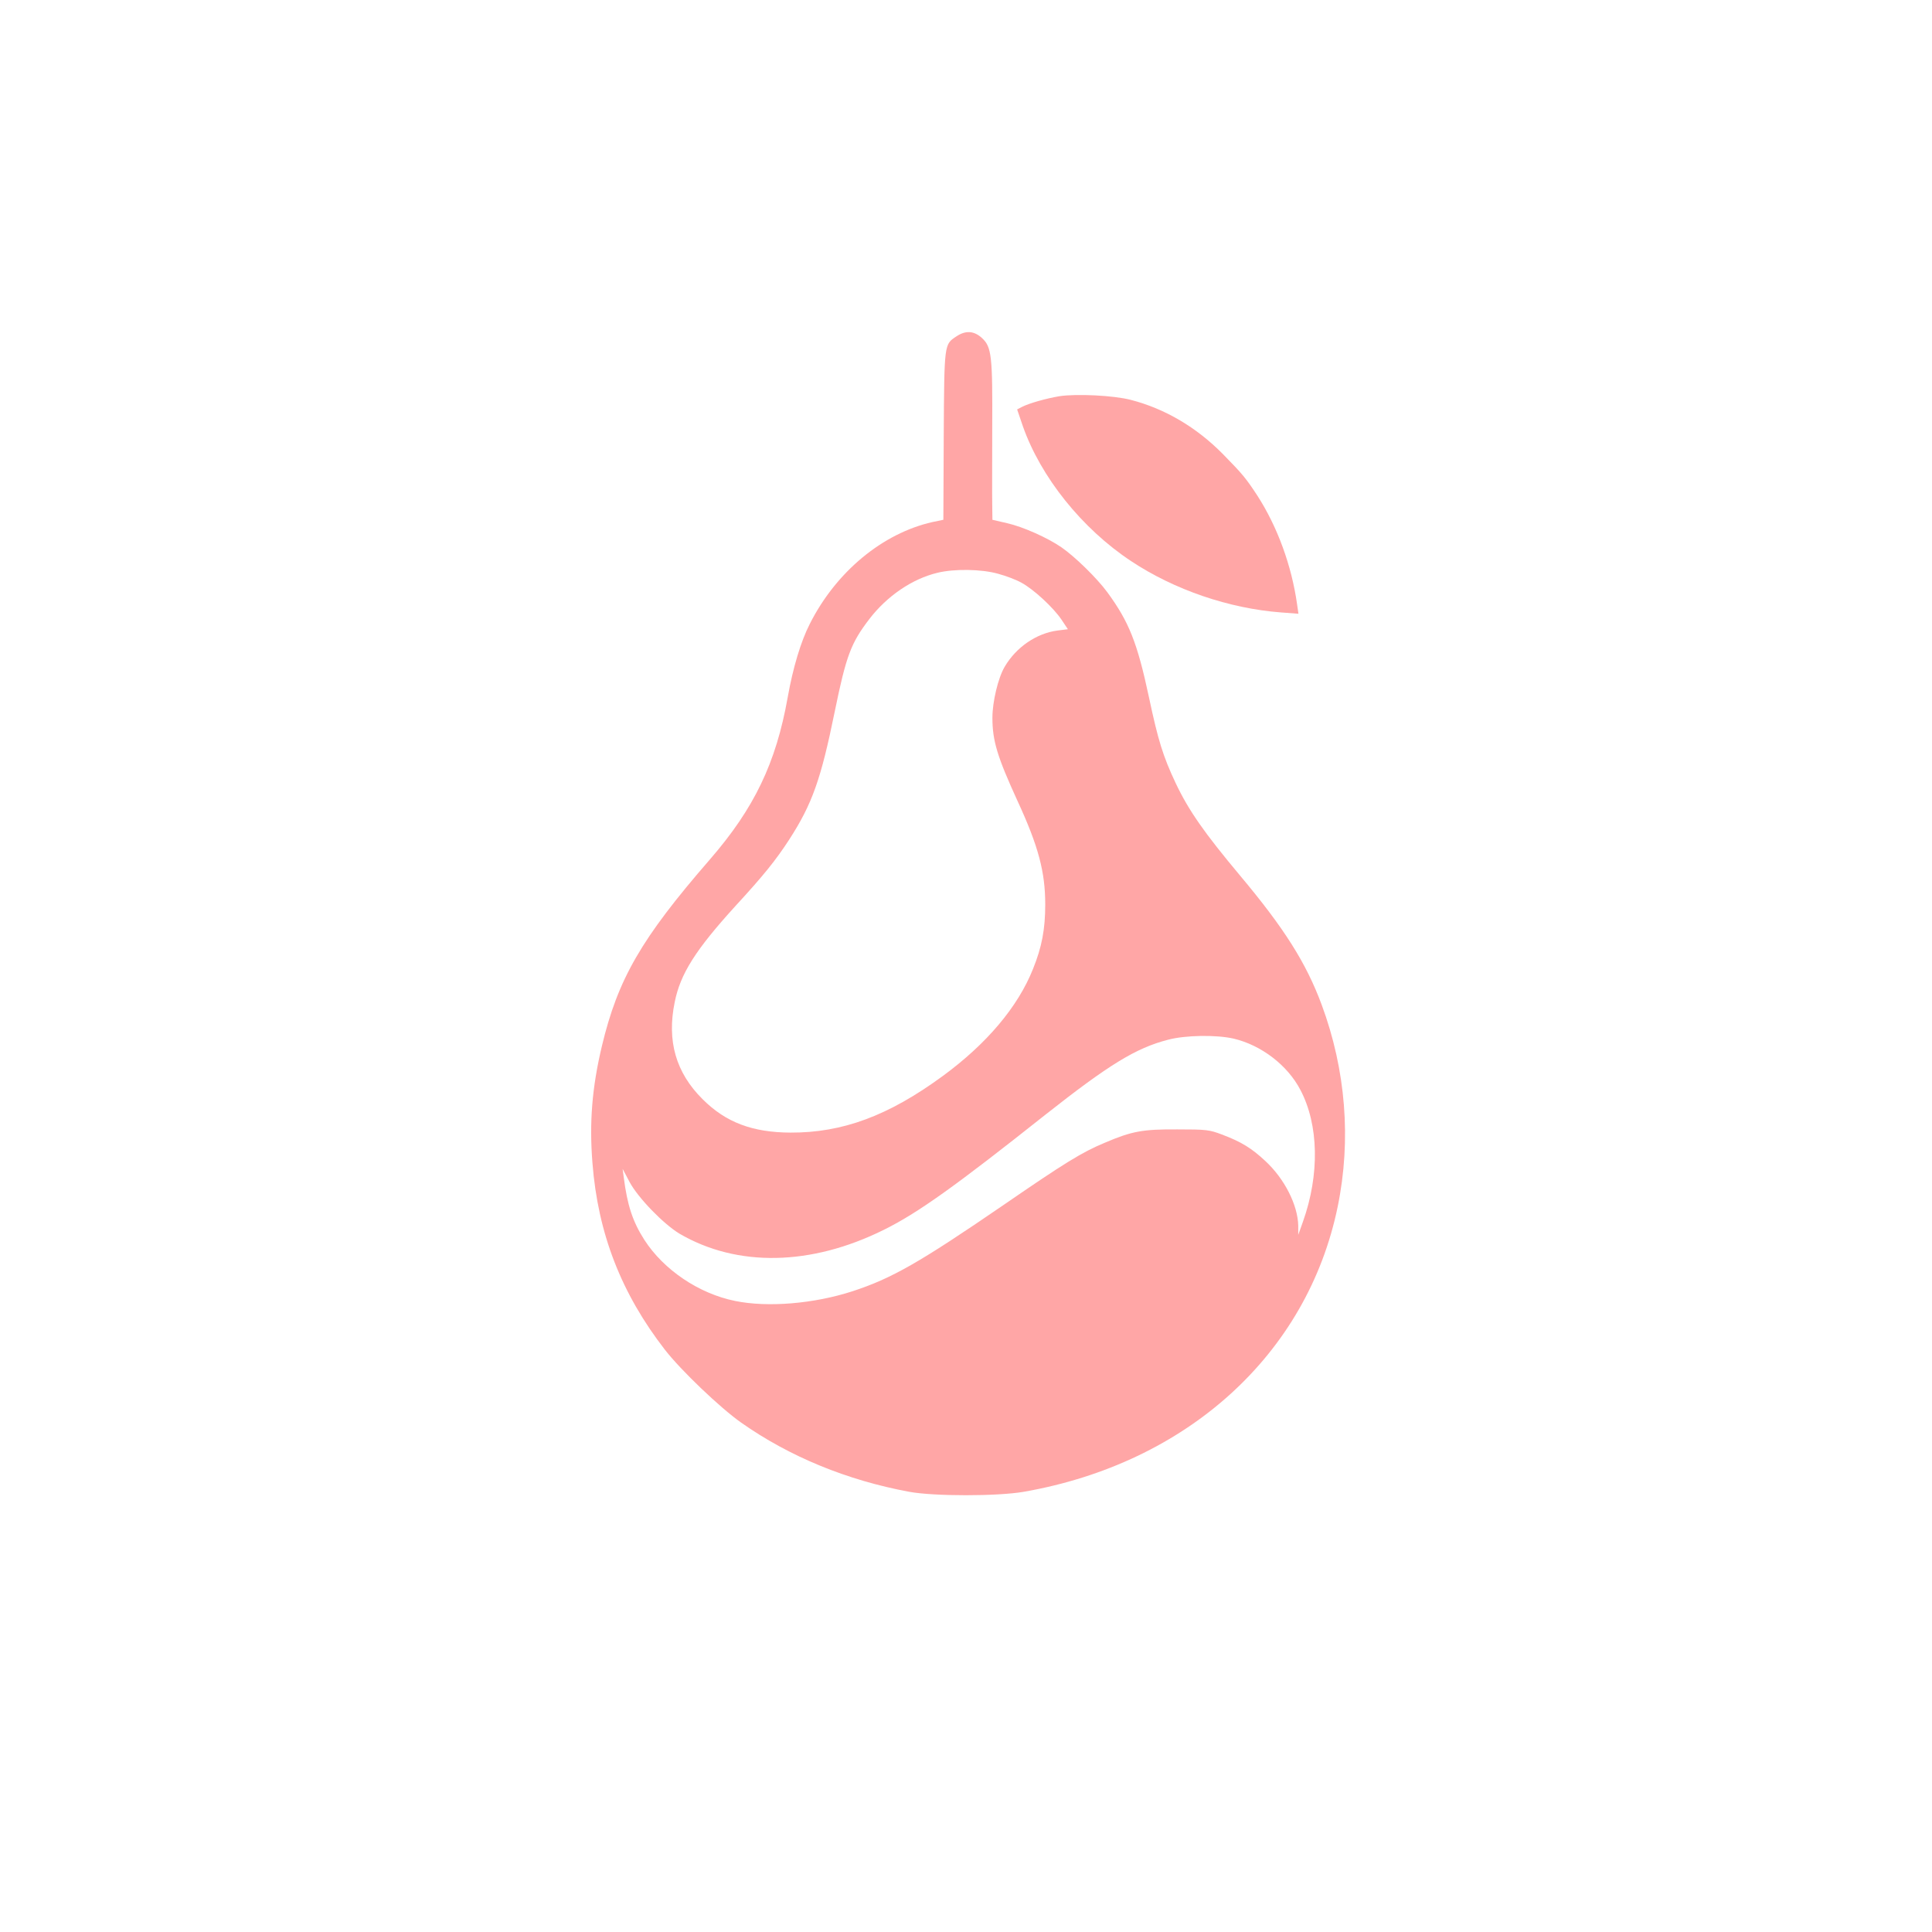 <?xml version="1.0" standalone="no"?>
<!DOCTYPE svg PUBLIC "-//W3C//DTD SVG 20010904//EN"
 "http://www.w3.org/TR/2001/REC-SVG-20010904/DTD/svg10.dtd">
<svg version="1.0" xmlns="http://www.w3.org/2000/svg"
 width="1024pt" height="1024pt" viewBox="0 0 1024 1024"
 preserveAspectRatio="xMidYMid meet">

<g transform="translate(0,1024) scale(0.1,-0.1)"
fill="#ffa6a6" stroke="none">
<path d="M5069 8457 c-65 -43 -64 -36 -67 -527 l-2 -445 -58 -12 c-265 -60
-511 -264 -650 -540 -47 -92 -89 -231 -117 -389 -62 -348 -177 -588 -413 -860
-364 -419 -487 -633 -572 -989 -52 -219 -67 -403 -50 -618 29 -375 153 -693
385 -992 85 -109 291 -306 403 -385 257 -181 562 -306 892 -367 132 -24 465
-24 605 0 867 151 1504 729 1665 1511 73 355 43 726 -85 1071 -82 221 -198
405 -433 685 -189 226 -272 344 -341 490 -67 142 -93 227 -141 453 -62 291
-106 401 -221 558 -55 75 -172 189 -243 238 -74 51 -204 109 -288 128 l-78 18
-1 80 c-1 44 0 226 0 405 2 382 -3 431 -54 478 -42 39 -87 42 -136 9z m221
-1258 c41 -11 97 -32 123 -47 64 -34 170 -132 213 -196 l34 -51 -56 -7 c-111
-15 -218 -88 -279 -192 -35 -59 -65 -186 -65 -270 0 -123 26 -207 133 -441
111 -240 147 -377 147 -549 0 -131 -18 -226 -65 -342 -80 -201 -246 -397 -478
-567 -288 -211 -531 -301 -807 -300 -202 1 -343 54 -466 177 -142 141 -190
309 -148 514 30 151 111 278 322 510 151 164 214 243 285 352 122 189 168 319
241 677 61 298 86 364 183 491 94 123 228 214 361 246 89 22 234 20 322 -5z
m1249 -2464 c147 -35 285 -141 353 -271 98 -185 103 -449 14 -699 l-25 -70 0
48 c-2 109 -72 249 -175 344 -72 67 -126 101 -230 140 -66 25 -82 27 -236 27
-183 1 -240 -9 -385 -71 -120 -50 -211 -106 -538 -331 -445 -305 -591 -388
-799 -456 -203 -66 -449 -87 -623 -51 -191 39 -377 164 -480 324 -62 97 -90
183 -109 331 l-6 45 37 -70 c45 -84 180 -223 265 -274 305 -178 697 -171 1083
21 178 88 376 229 856 610 336 265 479 353 649 397 93 25 258 27 349 6z"/>
<path d="M5615 8140 c-71 -12 -159 -37 -197 -56 l-27 -14 30 -88 c95 -271 314
-544 574 -716 229 -152 519 -251 794 -272 l93 -7 -7 49 c-29 206 -104 411
-210 576 -61 93 -78 114 -183 221 -140 142 -307 241 -490 288 -89 23 -286 33
-377 19z"/>
</g>
</svg>
